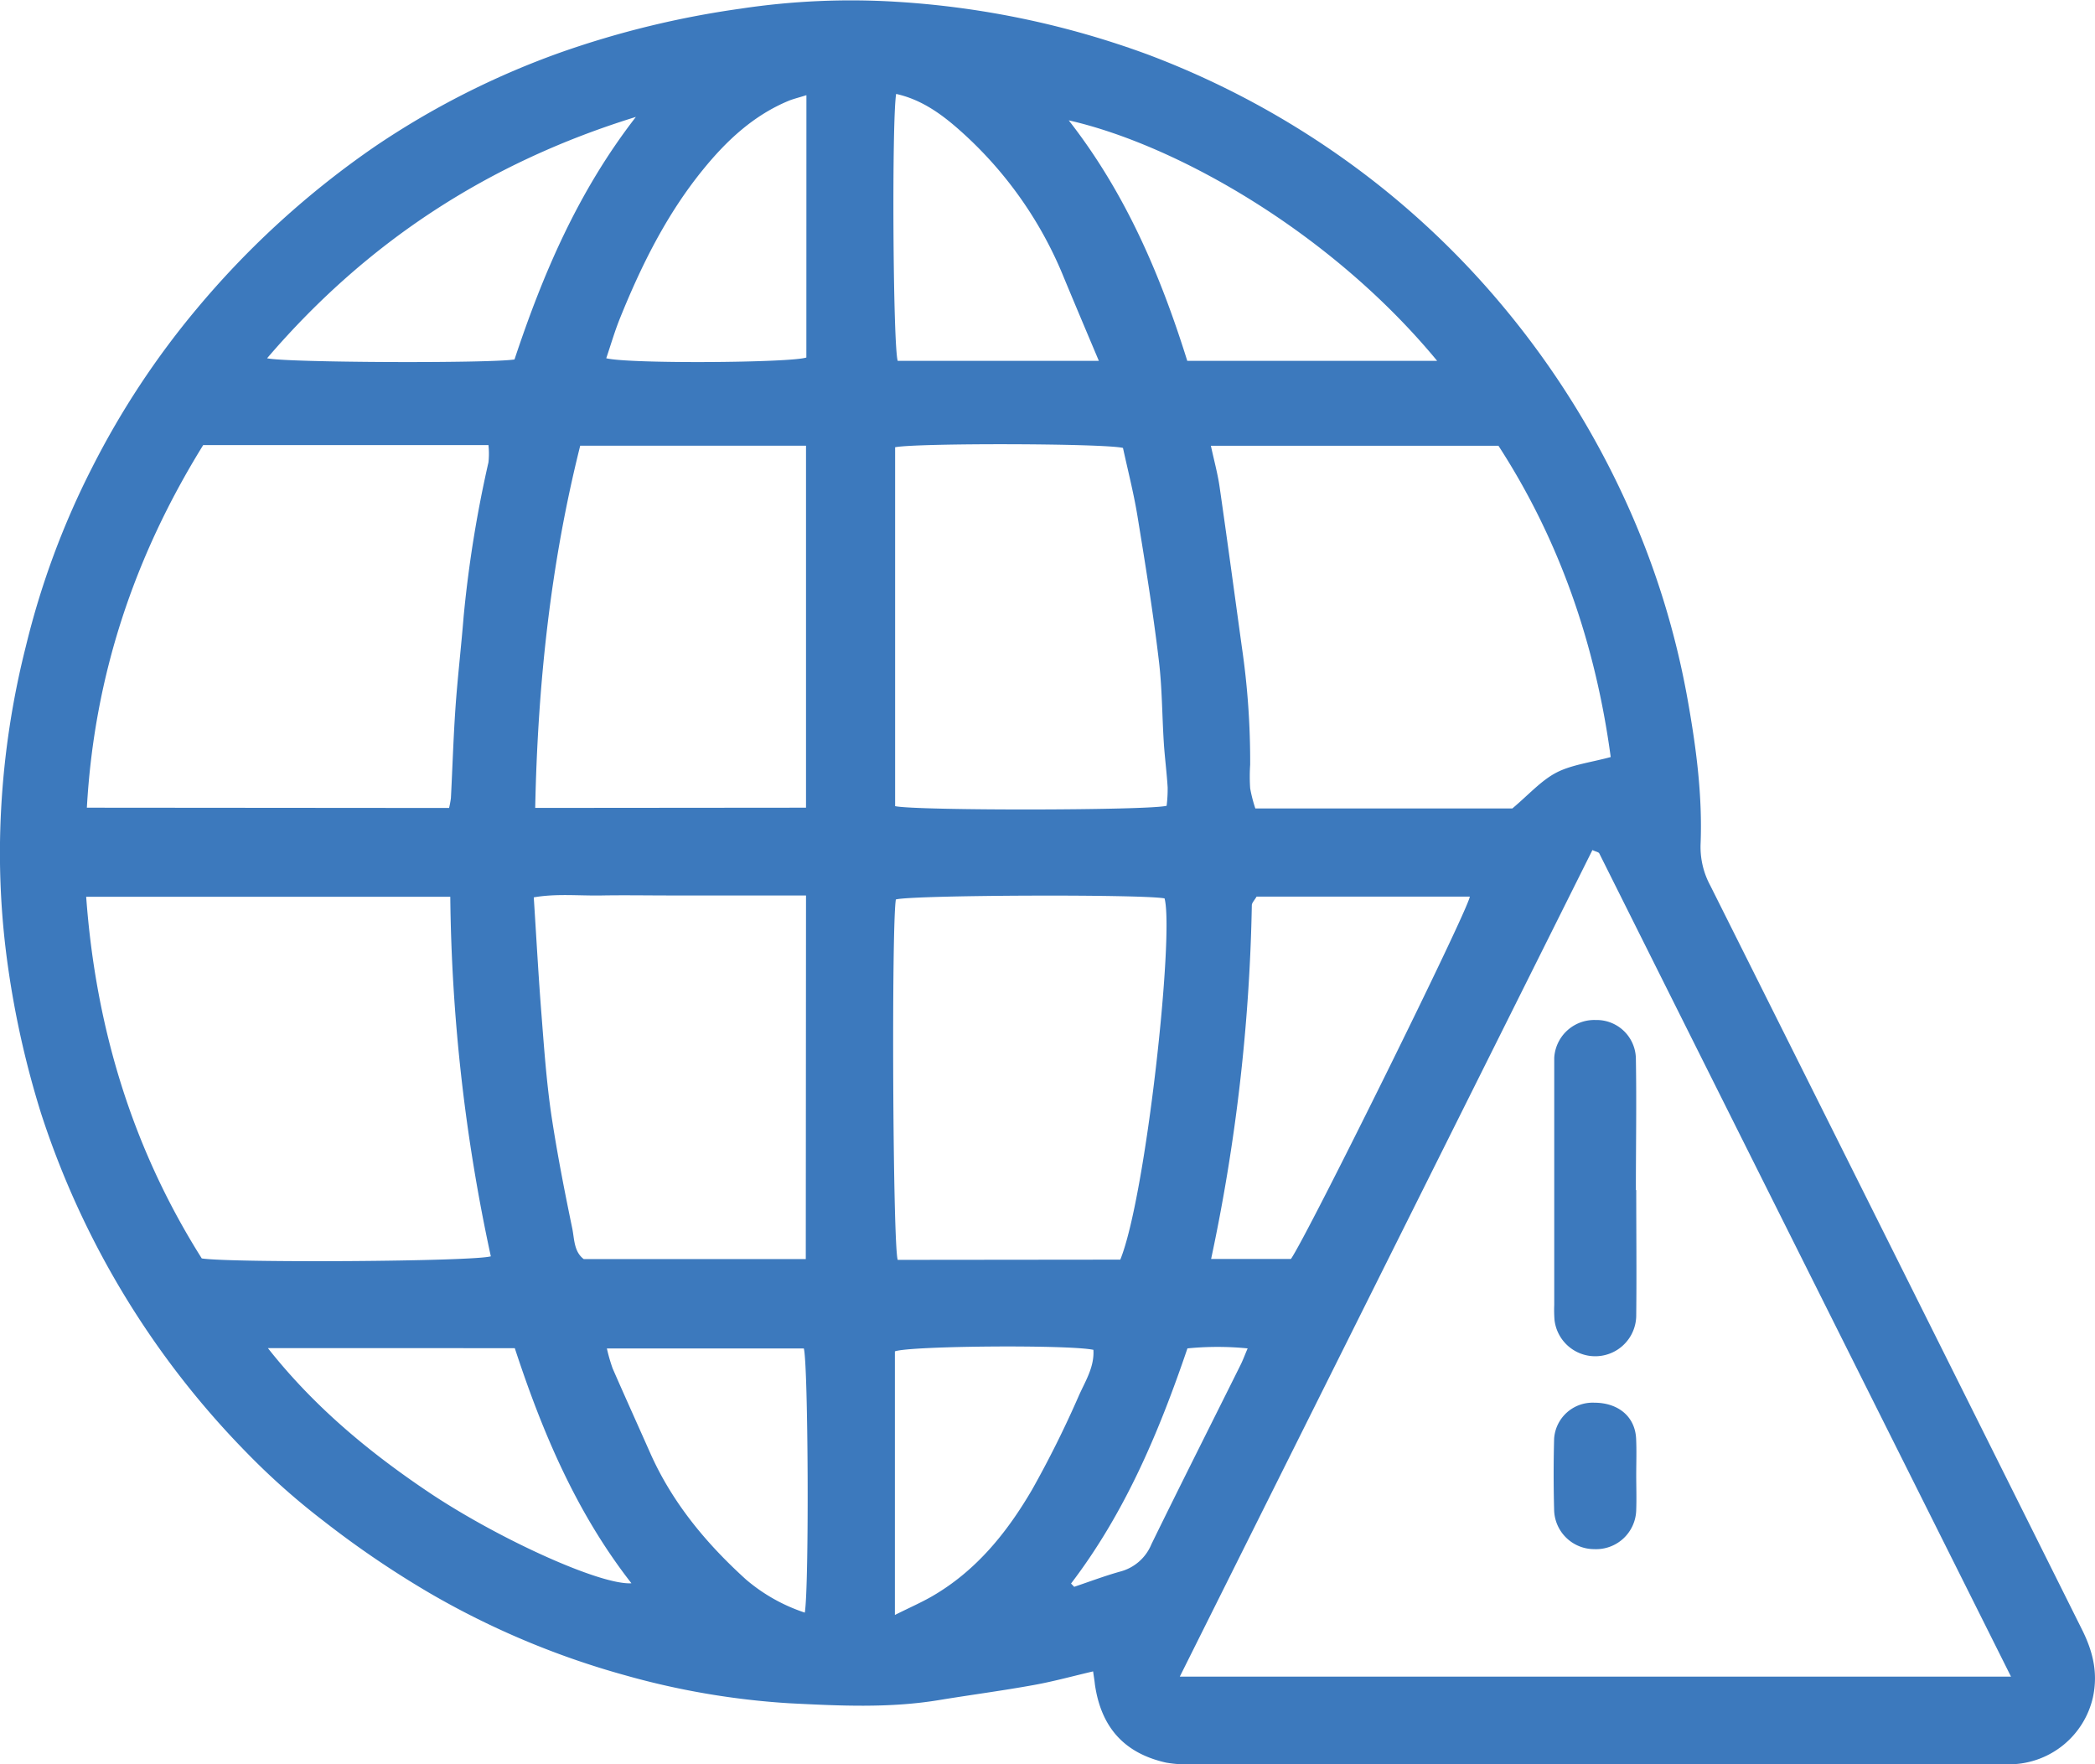 <svg xmlns="http://www.w3.org/2000/svg" id="Layer_1" data-name="Layer 1" viewBox="0 0 365.37 307.71"><defs><style>.cls-1{fill:#3c79bd;}</style></defs><title>no-internet_16451718</title><path class="cls-1" d="M692,522.32c-3.56.83-6.91,1.76-10.31,2.37-5.49,1-11,1.72-16.54,2.63-8.68,1.44-17.44,1-26.12.56A135.78,135.78,0,0,1,610.39,523a144.15,144.15,0,0,1-34-14.28,168.42,168.42,0,0,1-18.52-12.57,123.81,123.81,0,0,1-13.4-11.88A150.93,150.93,0,0,1,508.52,425a161.3,161.3,0,0,1-5.7-25.11,140.94,140.94,0,0,1-1.26-28,147.75,147.75,0,0,1,4.32-28.38,141.84,141.84,0,0,1,11.55-31.15,145.44,145.44,0,0,1,18.28-27.72,154.34,154.34,0,0,1,31.14-28.33A143.83,143.83,0,0,1,599.06,240a161.86,161.86,0,0,1,31.47-7.66,128.92,128.92,0,0,1,27.17-1.2,153.71,153.71,0,0,1,44,9.26,150.12,150.12,0,0,1,39.87,22.52,147.56,147.56,0,0,1,22.6,22.17,150.4,150.4,0,0,1,20.74,33.21,144.1,144.1,0,0,1,10.78,34.57c1.49,8.35,2.6,16.74,2.25,25.25a14.18,14.18,0,0,0,1.7,7.16Q832.08,450.1,864.45,515c1.9,3.8,2.85,7.54,1.91,11.88a15,15,0,0,1-14.19,11.64c-.87,0-1.75,0-2.62,0q-70,0-140,0a22.18,22.18,0,0,1-4.83-.29c-7.3-1.64-11.33-6.16-12.41-13.65C692.24,523.86,692.11,523.15,692,522.32Zm160.08.91c-24.13-48.27-48-95.92-71.8-143.56-.12-.24-.59-.3-1.2-.59L707.12,523.23Zm-335.69-136c1.69,23.12,8.18,44.09,20.16,63.07,5.33.8,47.37.55,50.41-.37a310.18,310.18,0,0,1-7.07-62.7Zm63.29-15.49A15.54,15.54,0,0,0,580,370c.27-5.22.43-10.46.79-15.67s1-10.65,1.43-16a210.43,210.43,0,0,1,4.33-26.88,14.54,14.54,0,0,0,0-3H536.8c-12,19.38-19,40.2-20.29,63.24Zm132.86-63.17c.56,2.6,1.18,4.84,1.51,7.11,1.35,9.35,2.61,18.71,3.9,28.06a137.21,137.21,0,0,1,1.44,20.45,31.41,31.41,0,0,0,0,4.12,25.16,25.16,0,0,0,.9,3.51h44.83c2.83-2.38,5-4.84,7.62-6.22s6.06-1.8,9.53-2.74c-2.64-19.58-8.9-37.82-19.58-54.29ZM696.74,450.51c4.48-11,9.42-56.66,7.72-63-4-.75-44.2-.59-46.86.19-.78,4.61-.54,60.15.32,62.85ZM657.47,308.83v62.59c3.59.81,44.13.76,47.35-.06a23.85,23.85,0,0,0,.18-3.2c-.16-2.61-.5-5.2-.67-7.8-.31-4.85-.29-9.73-.89-14.54-1-8.38-2.36-16.74-3.72-25.08-.66-4-1.69-8-2.51-11.79C693.86,308.14,661.19,308.08,657.47,308.83ZM641.93,387H618.26c-4,0-8-.07-12,0s-7.85-.36-11.81.33c.46,7.12.82,13.81,1.35,20.49.45,5.82.87,11.66,1.71,17.43,1,6.64,2.29,13.23,3.65,19.8.38,1.86.28,4.06,2,5.36h38.73Zm0-15.31V308.56H602.55c-5.19,20.69-7.41,41.68-7.85,63.17Zm78.58,15.51c-.37.64-.82,1.07-.83,1.5a324,324,0,0,1-7.1,61.69H726.5c2.82-4,30.73-60.42,31.2-63.19ZM752,293.76c-18.66-22.6-45.7-37.74-64.25-41.94,9.93,12.72,16,27,20.67,41.94ZM612.26,251.22c-25.9,8-47,21.88-64.32,42.09,3.14.77,38.77.91,43.15.21C596,278.76,602.07,264.37,612.26,251.22ZM548.08,465.94c8.22,10.42,18,18.43,28.55,25.47,12.1,8,29.52,15.89,34.85,15.54-9.64-12.35-15.56-26.43-20.34-41ZM693,293.76c-2.11-5-4.1-9.71-6.05-14.4a68.94,68.94,0,0,0-17.84-25.48c-3.33-3-6.91-5.66-11.46-6.67-.77,4.6-.56,43.77.27,46.55Zm-51-46.33c-1.36.43-2.18.62-3,.94-6.18,2.53-10.94,7-15,12-6.35,7.78-10.79,16.73-14.53,26-.91,2.26-1.59,4.61-2.38,6.94,4,1,32.19.8,34.9-.13Zm15.43,265.05c2.62-1.31,4.65-2.19,6.56-3.3,7.64-4.44,13-11.08,17.38-18.58a181.79,181.79,0,0,0,8.14-16.36c1.11-2.5,2.73-5,2.54-8-4.3-.92-32.06-.7-34.62.27ZM607.2,466a30,30,0,0,0,1,3.47c2.14,4.91,4.35,9.78,6.52,14.68,3.85,8.71,9.79,15.85,16.77,22.17a30.51,30.51,0,0,0,10.23,5.75c.77-4.75.6-43.17-.17-46.07Zm80.95,41,.55.57c2.7-.91,5.36-1.92,8.1-2.68a8.09,8.09,0,0,0,5.37-4.75c5.1-10.43,10.34-20.8,15.51-31.2.44-.87.77-1.79,1.27-2.95a53.34,53.34,0,0,0-10.5,0C703.43,480.76,697.51,494.72,688.15,507Z" transform="translate(-501.36 -230.83)"></path><path class="cls-1" d="M786.72,438.38c0,7.25.08,14.5,0,21.74a7.15,7.15,0,0,1-14.25.93,23,23,0,0,1-.05-2.63q0-20.43,0-40.86c0-.75,0-1.5,0-2.25a7,7,0,0,1,7.24-6.59,6.84,6.84,0,0,1,7,6.79c.13,7.62,0,15.25,0,22.87Z" transform="translate(-501.36 -230.83)"></path><path class="cls-1" d="M786.72,488.09c0,2,.07,4,0,6a7,7,0,0,1-7.32,6.91,7,7,0,0,1-7-6.9c-.11-4.12-.11-8.25,0-12.36a6.73,6.73,0,0,1,7-6.28c4.19,0,7.12,2.43,7.3,6.27C786.8,483.84,786.72,486,786.72,488.09Z" transform="translate(-501.36 -230.83)"></path></svg>